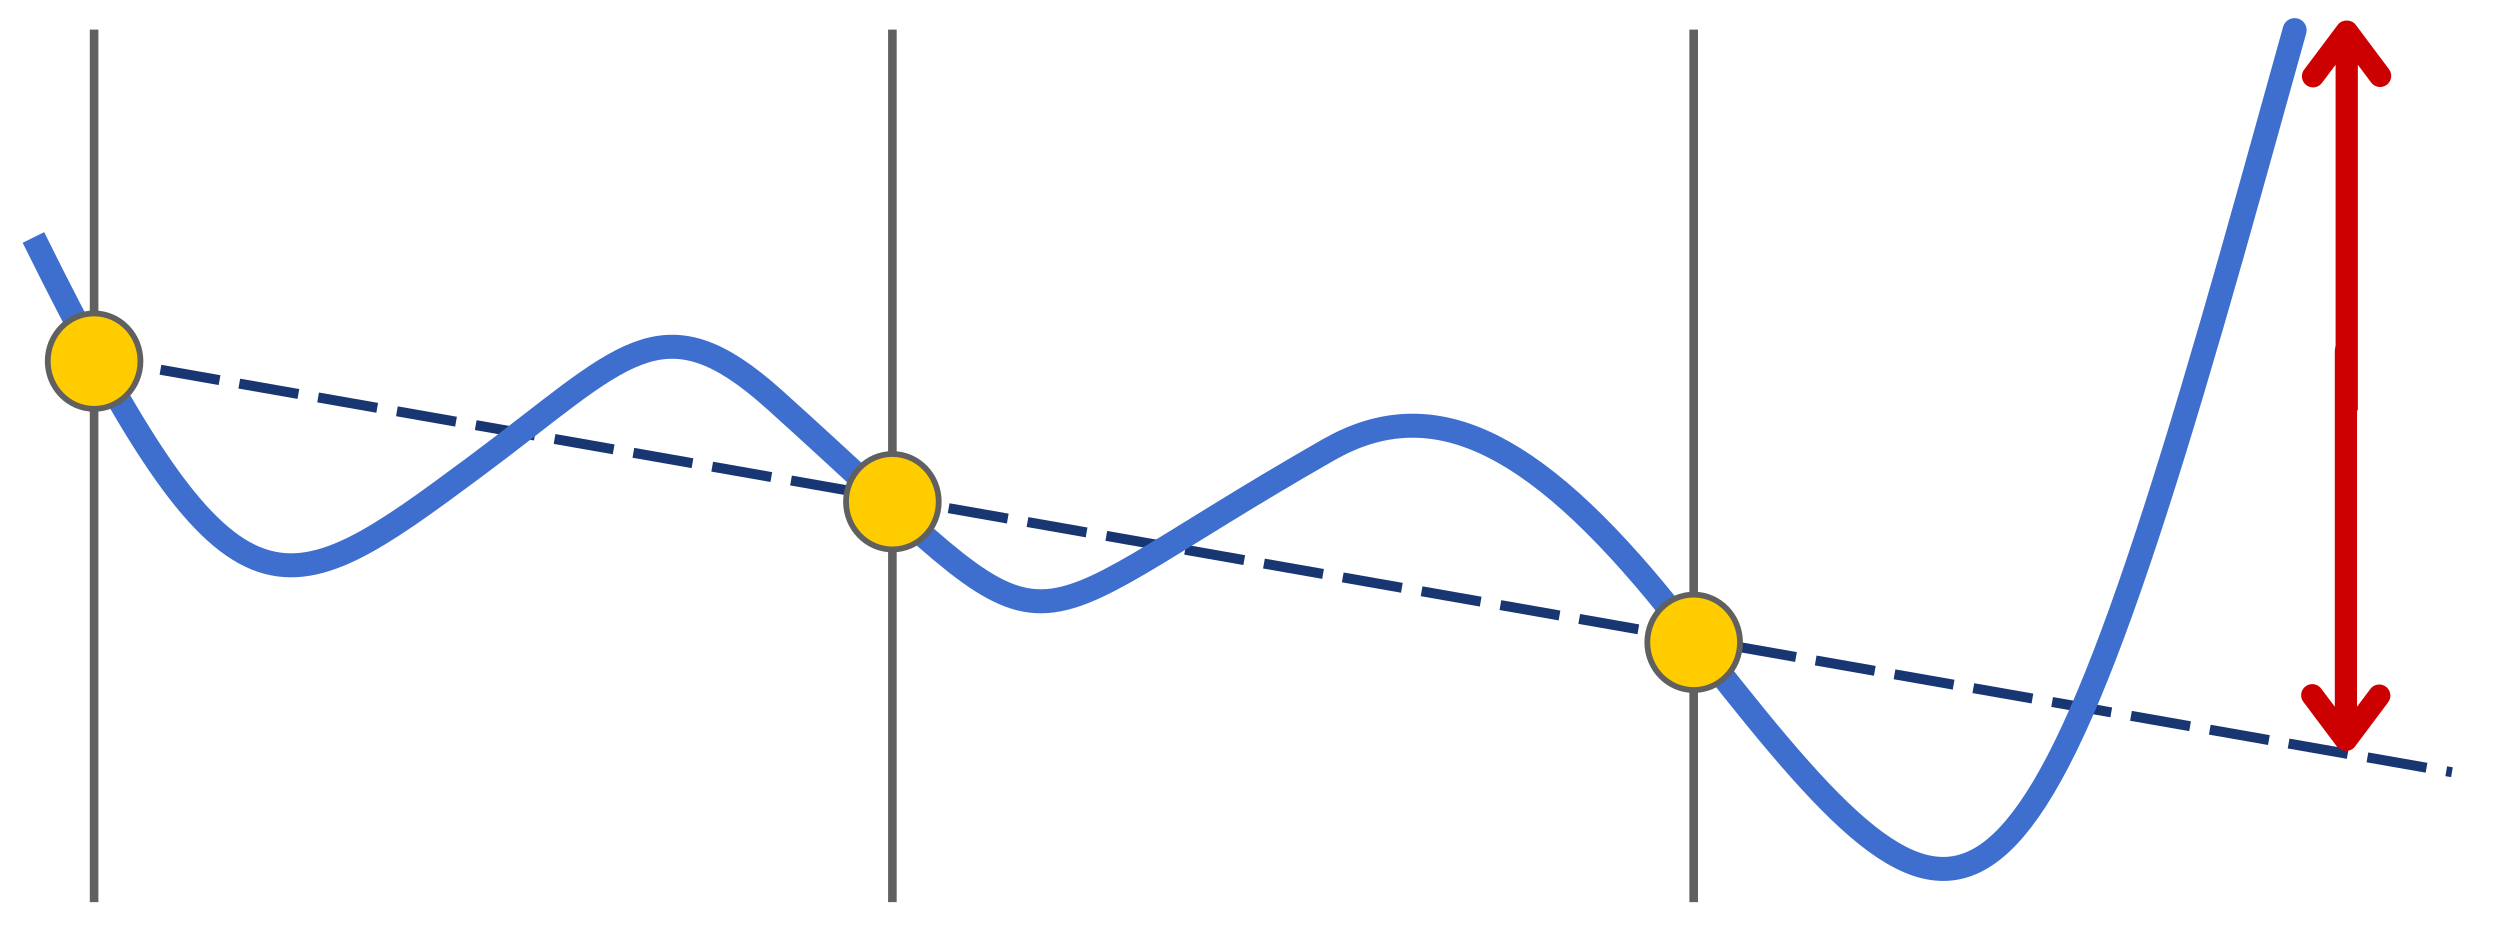 <?xml version="1.0" encoding="UTF-8" standalone="no"?>
<!-- Created with Inkscape (http://www.inkscape.org/) -->

<svg
   xmlns:dc="http://purl.org/dc/elements/1.1/"
   xmlns:cc="http://creativecommons.org/ns#"
   xmlns:rdf="http://www.w3.org/1999/02/22-rdf-syntax-ns#"
   xmlns:svg="http://www.w3.org/2000/svg"
   xmlns="http://www.w3.org/2000/svg"
   xmlns:sodipodi="http://sodipodi.sourceforge.net/DTD/sodipodi-0.dtd"
   xmlns:inkscape="http://www.inkscape.org/namespaces/inkscape"
   width="124.958mm"
   height="46.385mm"
   viewBox="0 0 124.958 46.385"
   version="1.1"
   id="svg1904"
   inkscape:version="0.92.4 (5da689c313, 2019-01-14)"
   sodipodi:docname="leadlag8.svg">
  <defs
     id="defs1898">
    <marker
       inkscape:stockid="Arrow2Mend"
       orient="auto"
       refY="0.0"
       refX="0.0"
       id="Arrow2Mend"
       style="overflow:visible;"
       inkscape:isstock="true">
      <path
         id="path1686"
         style="fill-rule:evenodd;stroke-width:0.625;stroke-linejoin:round;stroke:#cc0000;stroke-opacity:1;fill:#cc0000;fill-opacity:1"
         d="M 8.719,4.034 L -2.207,0.016 L 8.719,-4.002 C 6.973,-1.63 6.983,1.616 8.719,4.034 z "
         transform="scale(0.6) rotate(180) translate(0,0)" />
    </marker>
    <marker
       inkscape:stockid="Arrow2Mstart"
       orient="auto"
       refY="0.0"
       refX="0.0"
       id="Arrow2Mstart"
       style="overflow:visible"
       inkscape:isstock="true">
      <path
         id="path1683"
         style="fill-rule:evenodd;stroke-width:0.625;stroke-linejoin:round;stroke:#cc0000;stroke-opacity:1;fill:#cc0000;fill-opacity:1"
         d="M 8.719,4.034 L -2.207,0.016 L 8.719,-4.002 C 6.973,-1.63 6.983,1.616 8.719,4.034 z "
         transform="scale(0.6) translate(0,0)" />
    </marker>
    <marker
       inkscape:stockid="Arrow2Lstart"
       orient="auto"
       refY="0.0"
       refX="0.0"
       id="Arrow2Lstart"
       style="overflow:visible"
       inkscape:isstock="true">
      <path
         id="path1677"
         style="fill-rule:evenodd;stroke-width:0.625;stroke-linejoin:round;stroke:#606060;stroke-opacity:1;fill:#606060;fill-opacity:1"
         d="M 8.719,4.034 L -2.207,0.016 L 8.719,-4.002 C 6.973,-1.63 6.983,1.616 8.719,4.034 z "
         transform="scale(1.1) translate(1,0)" />
    </marker>
    <marker
       inkscape:stockid="Arrow1Lstart"
       orient="auto"
       refY="0.0"
       refX="0.0"
       id="Arrow1Lstart"
       style="overflow:visible"
       inkscape:isstock="true">
      <path
         id="path1659"
         d="M 0.0,0.0 L 5.0,-5.0 L -12.5,0.0 L 5.0,5.0 L 0.0,0.0 z "
         style="fill-rule:evenodd;stroke:#606060;stroke-width:1pt;stroke-opacity:1;fill:#606060;fill-opacity:1"
         transform="scale(0.8) translate(12.5,0)" />
    </marker>
  </defs>
  <sodipodi:namedview
     id="base"
     pagecolor="#ffffff"
     bordercolor="#666666"
     borderopacity="1.0"
     inkscape:pageopacity="0.0"
     inkscape:pageshadow="2"
     inkscape:zoom="1.4"
     inkscape:cx="514.48833"
     inkscape:cy="88.262984"
     inkscape:document-units="mm"
     inkscape:current-layer="g1873"
     showgrid="false"
     fit-margin-top="0"
     fit-margin-left="0"
     fit-margin-right="0"
     fit-margin-bottom="0"
     inkscape:window-width="1600"
     inkscape:window-height="845"
     inkscape:window-x="0"
     inkscape:window-y="0"
     inkscape:window-maximized="1" />
  <g
     inkscape:label="Layer 1"
     inkscape:groupmode="layer"
     id="layer1"
     transform="translate(12.586,-84.819)">
    <g
       transform="translate(-58.664,-142.473)"
       id="g1873">
      <path
         inkscape:connector-curvature="0"
         id="path842-3-6-9-2-5"
         d="m 90.682,228.772 c 0,43.61 0,43.61 0,43.61"
         style="fill:#55ddff;stroke:#606060;stroke-width:0.43;stroke-linecap:butt;stroke-linejoin:miter;stroke-miterlimit:4;stroke-dasharray:none;stroke-opacity:1" />
      <path
         inkscape:connector-curvature="0"
         id="path980-4-6"
         d="M 50.158,245.082 C 168.634,265.89 168.634,265.89 168.634,265.89"
         style="fill:none;stroke:#183672;stroke-width:0.5;stroke-linecap:butt;stroke-linejoin:miter;stroke-miterlimit:4;stroke-dasharray:3,1;stroke-dashoffset:0;stroke-opacity:1" />
      <path
         inkscape:connector-curvature="0"
         id="path842-3-7-1-1-5"
         d="m 130.733,228.772 c 0,43.61 0,43.61 0,43.61"
         style="fill:none;stroke:#606060;stroke-width:0.43;stroke-linecap:butt;stroke-linejoin:miter;stroke-miterlimit:4;stroke-dasharray:none;stroke-opacity:1" />
      <path
         style="fill:none;stroke:#3e6ece;stroke-width:1.2;stroke-linecap:butt;stroke-linejoin:miter;stroke-miterlimit:4;stroke-dasharray:none;stroke-opacity:1"
         d="m 47.748,239.161 c 9.995,20.214 12.29,18.721 22.061,11.47 7.427,-5.511 9.282,-8.488 14.988,-3.356 15.217,13.685 10.475,12.325 27.682,2.499 5.36,-3.061 10.6,-0.336 17.727,8.798 14.071,18.033 16.667,20.119 28.556,-22.559 4.523,-16.237 0,0 0,0"
         id="path821-5-5-0"
         inkscape:connector-curvature="0"
         sodipodi:nodetypes="csssssc" />
      <path
         inkscape:connector-curvature="0"
         id="path842-3-2-7-3"
         d="m 50.781,228.772 c 0,43.61 0,43.61 0,43.61"
         style="fill:#00ccff;stroke:#606060;stroke-width:0.43;stroke-linecap:butt;stroke-linejoin:miter;stroke-miterlimit:4;stroke-dasharray:none;stroke-opacity:1" />
      <ellipse
         transform="scale(1,-1)"
         cy="-245.343"
         cx="50.781"
         id="path888-7-5-6"
         style="fill:#ffcc00;fill-opacity:1;stroke:#606060;stroke-width:0.29;stroke-miterlimit:4;stroke-dasharray:none;stroke-dashoffset:6.123;stroke-opacity:1"
         rx="2.317"
         ry="2.385" />
      <ellipse
         transform="scale(1,-1)"
         cy="-252.37"
         cx="90.682"
         id="path888-7-0-9-6"
         style="fill:#ffcc00;fill-opacity:1;stroke:#606060;stroke-width:0.29;stroke-miterlimit:4;stroke-dasharray:none;stroke-dashoffset:6.123;stroke-opacity:1"
         rx="2.317"
         ry="2.385" />
      <ellipse
         transform="scale(1,-1)"
         cy="-259.398"
         cx="130.733"
         id="path888-7-9-2-0"
         style="fill:#ffcc00;fill-opacity:1;stroke:#606060;stroke-width:0.29;stroke-miterlimit:4;stroke-dasharray:none;stroke-dashoffset:6.123;stroke-opacity:1"
         rx="2.317"
         ry="2.385" />
      <g
         id="g1139-2"
         transform="matrix(0.83,0,0,-0.83,25.166,465.229)" />
      <g
         id="g4683"
         transform="matrix(0.188,0,0,0.188,166.145,202.239)"
         style="fill:#cc0000;fill-opacity:1">
        <path
           sodipodi:nodetypes="sccscccccccsccs"
           inkscape:connector-curvature="0"
           id="path8"
           transform="matrix(0.231,0,0,0.231,-317.272,319.046)"
           d="m 1309.703,-780.666 c -3.913,0 -7.824,1.61 -10.234,4.83 l -38.44,51.23 c -4.65,5.627 -3.66,13.997 2.175,18.384 5.834,4.387 14.15,3.014 18.265,-3.015 l 15.4,-20.49 v 409.811 c -0.01,7.073 5.726,12.81 12.799,12.811 13.381,-9.405 -2.122,-3.337 12.801,-25.561 v -397.061 l 15.359,20.49 c 4.244,5.664 12.276,6.815 17.94,2.571 5.664,-4.244 6.815,-12.276 2.571,-17.94 l -38.4,-51.23 c -2.41,-3.22 -6.324,-4.83 -10.236,-4.83 z"
           style="fill:#cc0000;fill-opacity:1;stroke-width:1" />
        <path
           sodipodi:nodetypes="sccscccccccsccs"
           inkscape:connector-curvature="0"
           id="path8-1"
           d="m -14.943,332.916 c -0.903,0 -1.806,-0.372 -2.362,-1.115 l -8.873,-11.826 c -1.073,-1.299 -0.845,-3.231 0.502,-4.244 1.347,-1.013 3.266,-0.696 4.216,0.696 l 3.555,4.73 v -94.6 c -0.002,-1.633 1.322,-2.957 2.954,-2.957 3.089,2.171 -0.49,0.77 2.955,5.9 v 91.657 l 3.546,-4.73 c 0.98,-1.308 2.834,-1.573 4.141,-0.594 1.308,0.98 1.573,2.834 0.594,4.141 l -8.864,11.826 c -0.556,0.743 -1.46,1.115 -2.363,1.115 z"
           style="fill:#cc0000;fill-opacity:1;stroke-width:0.231" />
      </g>
    </g>
  </g>
</svg>
